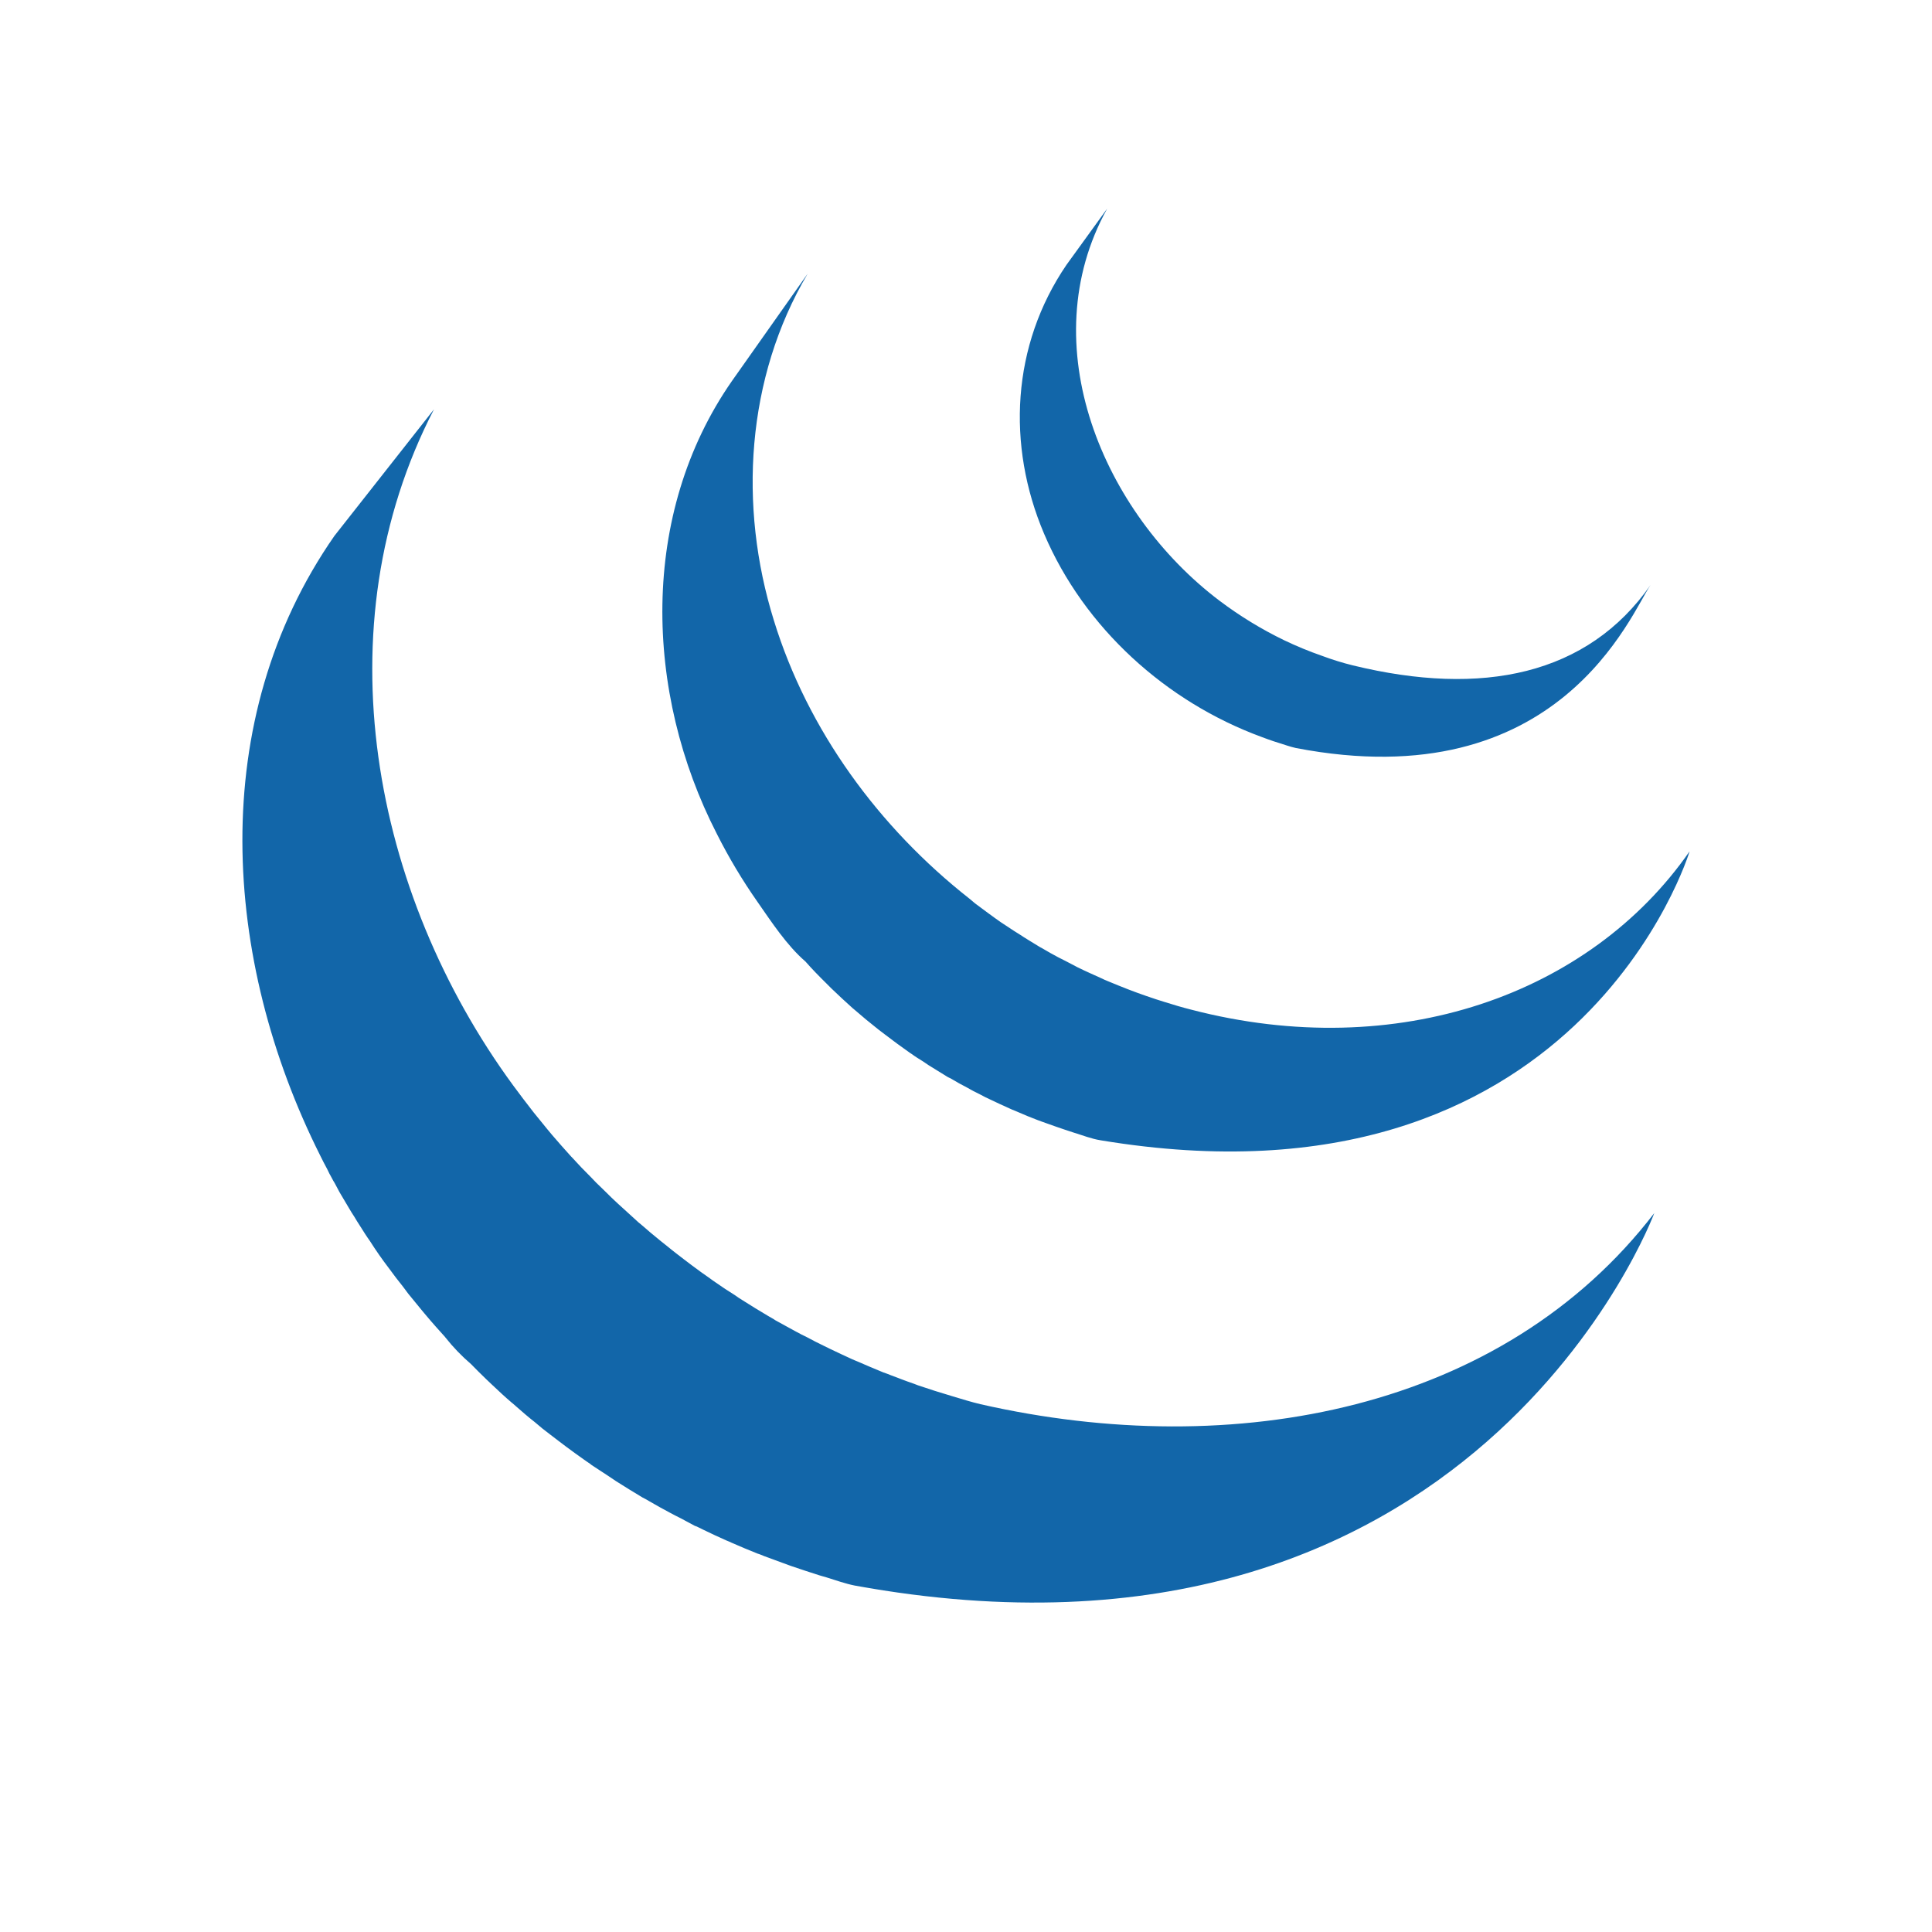 <svg width="32" height="32" viewBox="0 0 32 32" fill="none" xmlns="http://www.w3.org/2000/svg">
<path d="M5.538 8.877C3.415 11.928 3.678 15.895 5.301 19.134C5.338 19.212 5.379 19.288 5.419 19.363C5.442 19.415 5.468 19.462 5.496 19.512C5.509 19.54 5.527 19.569 5.543 19.595C5.569 19.646 5.597 19.697 5.624 19.747L5.781 20.012C5.81 20.061 5.838 20.108 5.871 20.157C5.926 20.252 5.991 20.345 6.048 20.439C6.074 20.477 6.098 20.517 6.127 20.555C6.224 20.708 6.327 20.856 6.437 21C6.515 21.107 6.593 21.21 6.677 21.314C6.704 21.352 6.734 21.39 6.762 21.428L6.983 21.698C7.01 21.729 7.037 21.765 7.066 21.797C7.164 21.915 7.268 22.029 7.372 22.145C7.372 22.148 7.375 22.149 7.377 22.152C7.504 22.313 7.646 22.46 7.801 22.593C7.881 22.674 7.961 22.756 8.046 22.837L8.147 22.933C8.258 23.038 8.369 23.142 8.486 23.241C8.488 23.241 8.489 23.244 8.491 23.244L8.548 23.294C8.65 23.384 8.753 23.473 8.858 23.555L8.983 23.66C9.068 23.727 9.156 23.793 9.243 23.86L9.379 23.963C9.472 24.034 9.571 24.102 9.666 24.171C9.701 24.195 9.736 24.221 9.772 24.244L9.801 24.267L10.082 24.451L10.202 24.532C10.349 24.625 10.495 24.715 10.64 24.802C10.682 24.823 10.724 24.846 10.763 24.87C10.871 24.933 10.983 24.995 11.092 25.053C11.152 25.087 11.214 25.116 11.276 25.148C11.351 25.189 11.429 25.23 11.509 25.273C11.528 25.278 11.547 25.286 11.565 25.296C11.598 25.311 11.629 25.326 11.661 25.343C11.781 25.402 11.906 25.459 12.036 25.517C12.06 25.526 12.086 25.537 12.112 25.55C12.256 25.613 12.4 25.674 12.549 25.733C12.583 25.742 12.619 25.759 12.654 25.773C12.789 25.823 12.928 25.875 13.065 25.924L13.115 25.942C13.268 25.994 13.419 26.044 13.574 26.093C13.61 26.102 13.647 26.116 13.685 26.125C13.844 26.174 13.998 26.23 14.158 26.262C24.418 28.131 27.4 20.093 27.4 20.093C24.895 23.355 20.45 24.215 16.24 23.258C16.084 23.221 15.928 23.172 15.771 23.125C15.581 23.069 15.392 23.009 15.204 22.945L15.142 22.921C15.006 22.875 14.875 22.823 14.742 22.773C14.706 22.758 14.669 22.744 14.632 22.732C14.485 22.672 14.342 22.611 14.2 22.549C14.169 22.538 14.143 22.524 14.112 22.512C13.991 22.457 13.871 22.4 13.751 22.343C13.714 22.326 13.681 22.309 13.645 22.291C13.551 22.247 13.457 22.197 13.365 22.148C13.302 22.118 13.239 22.086 13.178 22.052C13.065 21.992 12.952 21.927 12.839 21.866C12.805 21.841 12.766 21.822 12.727 21.799C12.579 21.712 12.434 21.622 12.289 21.53C12.249 21.506 12.209 21.479 12.171 21.451C12.065 21.386 11.961 21.317 11.859 21.245C11.824 21.223 11.792 21.198 11.756 21.172C11.657 21.104 11.559 21.033 11.462 20.96C11.42 20.927 11.375 20.895 11.33 20.86C11.242 20.791 11.153 20.726 11.065 20.652L10.947 20.558C10.834 20.467 10.722 20.373 10.613 20.277C10.601 20.266 10.589 20.256 10.576 20.247L10.229 19.931L10.129 19.837C10.047 19.755 9.963 19.674 9.879 19.593L9.782 19.492C9.676 19.387 9.573 19.28 9.473 19.169L9.458 19.154C9.352 19.038 9.249 18.919 9.145 18.799C9.118 18.768 9.093 18.735 9.065 18.703L8.839 18.425C8.724 18.278 8.61 18.128 8.499 17.977C6.164 14.79 5.319 10.389 7.188 6.78M12.125 6.308C10.586 8.517 10.673 11.472 11.871 13.807C12.069 14.201 12.295 14.579 12.548 14.94C12.778 15.27 13.032 15.659 13.34 15.925C13.447 16.047 13.563 16.166 13.684 16.285L13.774 16.375C13.888 16.485 14.005 16.593 14.124 16.7L14.139 16.712C14.274 16.83 14.412 16.944 14.553 17.055C14.587 17.078 14.616 17.105 14.649 17.128C14.789 17.235 14.93 17.34 15.076 17.442L15.091 17.451C15.153 17.497 15.219 17.538 15.289 17.581C15.317 17.599 15.349 17.623 15.379 17.642C15.485 17.709 15.589 17.773 15.696 17.838C15.713 17.846 15.728 17.855 15.744 17.861C15.834 17.916 15.932 17.97 16.026 18.018C16.059 18.038 16.091 18.053 16.125 18.073C16.192 18.105 16.258 18.14 16.322 18.174L16.354 18.189C16.489 18.255 16.627 18.317 16.762 18.378C16.796 18.392 16.825 18.402 16.854 18.416C16.965 18.465 17.078 18.511 17.189 18.553C17.239 18.57 17.286 18.59 17.333 18.605C17.435 18.643 17.542 18.678 17.643 18.713L17.783 18.759C17.929 18.803 18.077 18.863 18.231 18.887C26.151 20.201 27.985 14.101 27.985 14.101C26.334 16.477 23.139 17.608 19.734 16.724C19.583 16.686 19.434 16.642 19.286 16.595C19.238 16.581 19.196 16.567 19.15 16.552C19.046 16.517 18.939 16.482 18.838 16.444L18.694 16.39C18.582 16.345 18.468 16.302 18.359 16.255C18.325 16.239 18.294 16.23 18.268 16.215C18.128 16.151 17.987 16.09 17.851 16.023L17.645 15.915L17.526 15.855C17.434 15.807 17.349 15.758 17.261 15.706C17.24 15.695 17.219 15.684 17.199 15.671C17.093 15.605 16.983 15.541 16.882 15.473C16.848 15.454 16.817 15.431 16.785 15.412L16.577 15.275C16.433 15.175 16.292 15.068 16.15 14.963C16.118 14.934 16.087 14.911 16.056 14.884C14.559 13.707 13.378 12.098 12.818 10.277C12.228 8.382 12.358 6.258 13.377 4.534M17.664 4.387C16.756 5.719 16.669 7.373 17.294 8.842C17.958 10.402 19.316 11.627 20.898 12.207C20.963 12.232 21.026 12.254 21.093 12.277L21.181 12.305C21.273 12.334 21.366 12.367 21.461 12.389C25.837 13.232 27.021 10.142 27.34 9.687C26.298 11.184 24.551 11.543 22.408 11.021C22.233 10.978 22.061 10.924 21.892 10.861C21.682 10.788 21.476 10.703 21.275 10.607C20.894 10.423 20.533 10.202 20.195 9.947C18.275 8.493 17.086 5.717 18.338 3.456" fill="#1266A9"/>
</svg>
